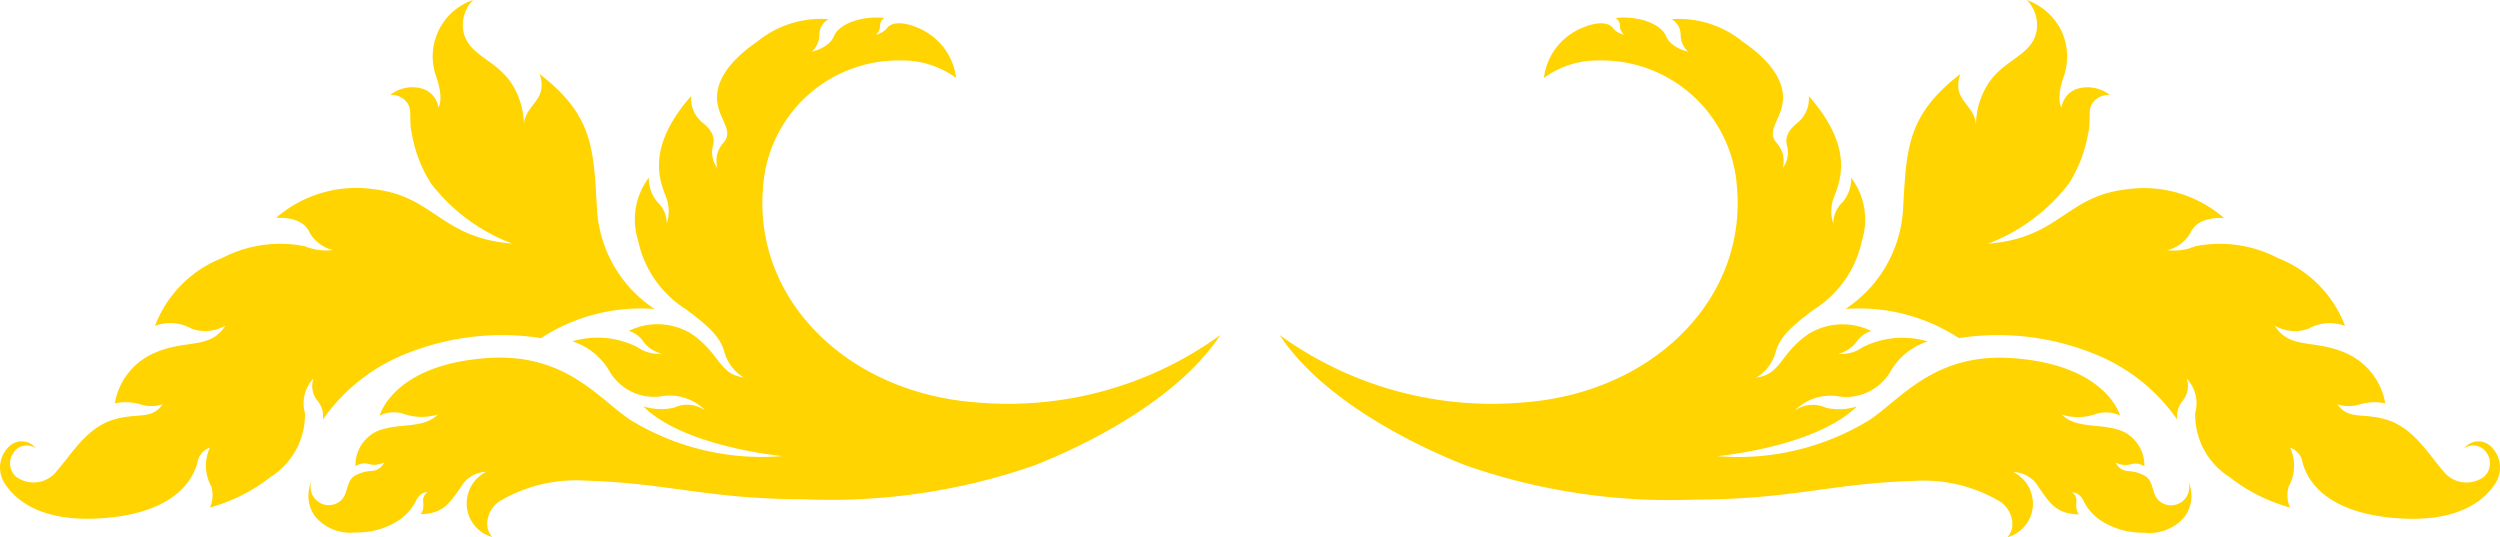 <svg xmlns="http://www.w3.org/2000/svg" xmlns:xlink="http://www.w3.org/1999/xlink" width="83.738" height="17.986" viewBox="0 0 83.738 17.986"><defs><clipPath id="clip-path"><rect id="Rectangle_124" data-name="Rectangle 124" width="40.874" height="17.986" fill="#ffd400"></rect></clipPath></defs><g id="Group_97" data-name="Group 97" transform="translate(-307.913 -2320)"><g id="Group_95" data-name="Group 95" transform="translate(348.787 2337.986) rotate(180)"><g id="Group_94" data-name="Group 94" clip-path="url(#clip-path)"><path id="Path_2480" data-name="Path 2480" d="M0,6.763A12.116,12.116,0,0,1,8.188,4.509c4.3.326,7.459,3.438,7.126,7.212a4.548,4.548,0,0,1-4.651,4.24,3.028,3.028,0,0,1-1.814-.586,2.084,2.084,0,0,0,1.207,1.647c.589.269.974.216,1.109.018a.655.655,0,0,1,.37-.214.4.4,0,0,0-.14.3.284.284,0,0,1-.15.257c.724.084,1.52-.174,1.7-.617.163-.391.735-.51.735-.51a.778.778,0,0,0-.252.555.591.591,0,0,1-.308.533A3.374,3.374,0,0,0,15.5,16.6c1.021-.7,1.5-1.45,1.321-2.182-.122-.507-.488-.848-.193-1.195a.979.979,0,0,0,.23-.426,1.007,1.007,0,0,0-.011-.437.868.868,0,0,1,.138.774c-.054.252.032.482.367.752a1.039,1.039,0,0,1,.37.886C19.2,13.09,18.8,12,18.586,11.441a1.318,1.318,0,0,1-.045-.942.981.981,0,0,0,.3.707,1.208,1.208,0,0,1,.3.83,2.334,2.334,0,0,0,.359-2.109,3.6,3.6,0,0,0-1.6-2.3c-.8-.589-1.161-.948-1.293-1.442a1.442,1.442,0,0,0-.642-.841c.841.112.785.808,1.761,1.469a2.176,2.176,0,0,0,2.086.09.913.913,0,0,1-.5-.377,1.1,1.1,0,0,0-.6-.384,1.171,1.171,0,0,1,.8.211,2.967,2.967,0,0,0,2.193.2,2.2,2.2,0,0,1-1.245-1,1.725,1.725,0,0,0-1.806-.83,1.677,1.677,0,0,1-1.4-.482,1.054,1.054,0,0,0,1.043.09,1.984,1.984,0,0,1,1.032.045C17.947,3.006,14.663,2.71,14.663,2.71a8.429,8.429,0,0,1,5.08,1.2c1.06.692,2.17,2.262,4.788,2.084,3.184-.217,3.623-1.925,3.623-1.925a1.086,1.086,0,0,1-.844.041A1.836,1.836,0,0,0,26.2,4.105c.538-.522,1.4-.252,2.1-.589a1.258,1.258,0,0,0,.667-1.147.508.508,0,0,1-.437.076.707.707,0,0,0-.527.056.5.5,0,0,1,.431-.29,1.21,1.21,0,0,0,.594-.184c.309-.246.143-.715.589-.909a.61.61,0,0,1,.849.477.648.648,0,0,1-.023.283,1.305,1.305,0,0,0,.1-.5,1.155,1.155,0,0,0-.238-.707A1.54,1.54,0,0,0,28.976.151a2.6,2.6,0,0,0-1.385.361,1.712,1.712,0,0,0-.631.659.631.631,0,0,1-.192.261.394.394,0,0,1-.218.071.318.318,0,0,0,.124-.147c.059-.134,0-.229.025-.384a.452.452,0,0,1,.086-.209c-.774.023-.965.37-1.357.92a1,1,0,0,1-.842.5,1.178,1.178,0,0,0,.616-.759A1.163,1.163,0,0,0,24.385,0a.638.638,0,0,1,.169.469.926.926,0,0,1-.5.778,5.023,5.023,0,0,1-2.852.637c-2.649-.073-4.082-.62-7.26-.62A20.739,20.739,0,0,0,6.237,2.394C4.554,3.051,1.435,4.576,0,6.763" transform="translate(0 0)" fill="#ffd400"></path><path id="Path_2481" data-name="Path 2481" d="M3.853,14.9C2.07,13.523,2.042,12.44,1.929,10.38A4.3,4.3,0,0,0,0,7.028a6.124,6.124,0,0,0,3.8-.976,8.606,8.606,0,0,0,4.431-.488A6.166,6.166,0,0,0,11.11,3.321a.808.808,0,0,0,.165.616.773.773,0,0,1,.148.763,1.209,1.209,0,0,0,.285-1.164A2.477,2.477,0,0,1,12.86,1.4,5.8,5.8,0,0,1,14.891.377a1.024,1.024,0,0,0-.045.707,1.424,1.424,0,0,1,.045,1.3.62.62,0,0,0,.416-.492C15.54,1.016,16.4.229,18.244.04c2.19-.225,3.141.536,3.536,1.166a.975.975,0,0,1-.194,1.245.6.6,0,0,1-.863-.092.529.529,0,0,0,.758-.161.6.6,0,0,0-.1-.793.983.983,0,0,0-1.364.2c-.459.517-.951,1.377-1.792,1.68s-1.357-.011-1.75.55a1.231,1.231,0,0,1,.754,0,1.763,1.763,0,0,0,.85.032,2.255,2.255,0,0,1-1.245,1.649c-1.111.527-1.941.123-2.456.953a1.347,1.347,0,0,1,1.133-.1,1.437,1.437,0,0,0,1.222.09,3.94,3.94,0,0,1-2.243,2.271,4.208,4.208,0,0,1-2.768.4A1.925,1.925,0,0,0,10.771,9a1.226,1.226,0,0,1,.8.621c.269.547,1.11.454,1.11.454a4.1,4.1,0,0,1-3.306.959c-2.006-.239-2.21-1.625-4.61-1.817a6.174,6.174,0,0,1,2.726,2.019,4.607,4.607,0,0,1,.634,1.632c.114.49-.011.8.14,1.037a.649.649,0,0,0,.589.292,1.206,1.206,0,0,1-1.021.224.775.775,0,0,1-.594-.645s-.2.269.084,1.06a2,2,0,0,1-1.245,2.541,1.189,1.189,0,0,0,.335-.7,1.076,1.076,0,0,0-.267-.865c-.37-.415-.936-.616-1.337-1.2a2.6,2.6,0,0,1-.433-1.423.922.922,0,0,1-.156.465c-.193.294-.415.478-.434.8a.97.97,0,0,0,.072.454" transform="translate(18.95 0.61)" fill="#ffd400"></path></g></g><g id="Group_96" data-name="Group 96" transform="translate(350.778 2320)"><g id="Group_94-2" data-name="Group 94" transform="translate(0 0)" clip-path="url(#clip-path)"><path id="Path_2480-2" data-name="Path 2480" d="M0,10.634a12.116,12.116,0,0,0,8.188,2.253c4.3-.326,7.459-3.438,7.126-7.212a4.548,4.548,0,0,0-4.651-4.24,3.028,3.028,0,0,0-1.814.586A2.084,2.084,0,0,1,10.056.375c.589-.269.974-.216,1.109-.018a.655.655,0,0,0,.37.214.4.4,0,0,1-.14-.3.284.284,0,0,0-.15-.257c.724-.084,1.52.174,1.7.617.163.391.735.51.735.51a.778.778,0,0,1-.252-.555.591.591,0,0,0-.308-.533A3.374,3.374,0,0,1,15.5.8c1.021.7,1.5,1.45,1.321,2.182-.122.507-.488.848-.193,1.195a.979.979,0,0,1,.23.426,1.007,1.007,0,0,1-.011.437.868.868,0,0,0,.138-.774c-.054-.252.032-.482.367-.752a1.039,1.039,0,0,0,.37-.886c1.481,1.683,1.077,2.771.864,3.331a1.318,1.318,0,0,0-.045.942.981.981,0,0,1,.3-.707,1.208,1.208,0,0,0,.3-.83,2.334,2.334,0,0,1,.359,2.109,3.6,3.6,0,0,1-1.6,2.3c-.8.589-1.161.948-1.293,1.442a1.442,1.442,0,0,1-.642.841c.841-.112.785-.808,1.761-1.469a2.176,2.176,0,0,1,2.086-.09.913.913,0,0,0-.5.377,1.1,1.1,0,0,1-.6.384,1.171,1.171,0,0,0,.8-.211,2.967,2.967,0,0,1,2.193-.2,2.2,2.2,0,0,0-1.245,1,1.725,1.725,0,0,1-1.806.83,1.677,1.677,0,0,0-1.4.482,1.054,1.054,0,0,1,1.043-.09,1.984,1.984,0,0,0,1.032-.045c-1.391,1.368-4.674,1.665-4.674,1.665a8.429,8.429,0,0,0,5.08-1.2c1.06-.692,2.17-2.262,4.788-2.084,3.184.217,3.623,1.925,3.623,1.925a1.086,1.086,0,0,0-.844-.041,1.836,1.836,0,0,1-1.108.008c.538.522,1.4.252,2.1.589a1.258,1.258,0,0,1,.667,1.147.508.508,0,0,0-.437-.076.707.707,0,0,1-.527-.056.5.5,0,0,0,.431.29,1.21,1.21,0,0,1,.594.184c.309.246.143.715.589.909a.61.61,0,0,0,.849-.477.648.648,0,0,0-.023-.283,1.305,1.305,0,0,1,.1.5,1.155,1.155,0,0,1-.238.707,1.54,1.54,0,0,1-1.337.522,2.6,2.6,0,0,1-1.385-.361,1.712,1.712,0,0,1-.631-.659.631.631,0,0,0-.192-.261.394.394,0,0,0-.218-.071.318.318,0,0,1,.124.147c.059.134,0,.229.025.384a.452.452,0,0,0,.086.209c-.774-.023-.965-.37-1.357-.92a1,1,0,0,0-.842-.5,1.178,1.178,0,0,1,.616.759,1.163,1.163,0,0,1-.817,1.426.638.638,0,0,0,.169-.469.926.926,0,0,0-.5-.778,5.023,5.023,0,0,0-2.852-.637c-2.649.073-4.082.62-7.26.62A20.739,20.739,0,0,1,6.237,15C4.554,14.345,1.435,12.82,0,10.634" transform="translate(0 0.59)" fill="#ffd400"></path><path id="Path_2481-2" data-name="Path 2481" d="M3.853,2.473C2.07,3.853,2.042,4.936,1.929,7A4.3,4.3,0,0,1,0,10.348a6.124,6.124,0,0,1,3.8.976,8.606,8.606,0,0,1,4.431.488,6.166,6.166,0,0,1,2.883,2.244.808.808,0,0,1,.165-.616.773.773,0,0,0,.148-.763,1.209,1.209,0,0,1,.285,1.164,2.477,2.477,0,0,0,1.152,2.138A5.8,5.8,0,0,0,14.891,17a1.024,1.024,0,0,1-.045-.707,1.424,1.424,0,0,0,.045-1.3.62.62,0,0,1,.416.492c.233.876,1.1,1.663,2.938,1.852,2.19.225,3.141-.536,3.536-1.166a.975.975,0,0,0-.194-1.245.6.6,0,0,0-.863.092.529.529,0,0,1,.758.161.6.6,0,0,1-.1.793.983.983,0,0,1-1.364-.2c-.459-.517-.951-1.377-1.792-1.68s-1.357.011-1.75-.55a1.231,1.231,0,0,0,.754,0,1.763,1.763,0,0,1,.85-.032,2.255,2.255,0,0,0-1.245-1.649c-1.111-.527-1.941-.123-2.456-.953a1.347,1.347,0,0,0,1.133.1,1.437,1.437,0,0,1,1.222-.09,3.94,3.94,0,0,0-2.243-2.271,4.208,4.208,0,0,0-2.768-.4,1.925,1.925,0,0,1-.948.134,1.226,1.226,0,0,0,.8-.621c.269-.547,1.11-.454,1.11-.454a4.1,4.1,0,0,0-3.306-.959c-2.006.239-2.21,1.625-4.61,1.817A6.174,6.174,0,0,0,7.487,6.141a4.607,4.607,0,0,0,.634-1.632c.114-.49-.011-.8.14-1.037A.649.649,0,0,1,8.85,3.18a1.206,1.206,0,0,0-1.021-.224.775.775,0,0,0-.594.645s-.2-.269.084-1.06A2.05,2.05,0,0,0,7.26,1.094,2.065,2.065,0,0,0,6.074,0a1.189,1.189,0,0,1,.335.7,1.076,1.076,0,0,1-.267.865c-.37.415-.936.616-1.337,1.2A2.6,2.6,0,0,0,4.371,4.19a.922.922,0,0,0-.156-.465c-.193-.294-.415-.478-.434-.8a.97.97,0,0,1,.072-.454" transform="translate(18.95 0)" fill="#ffd400"></path></g></g></g></svg>